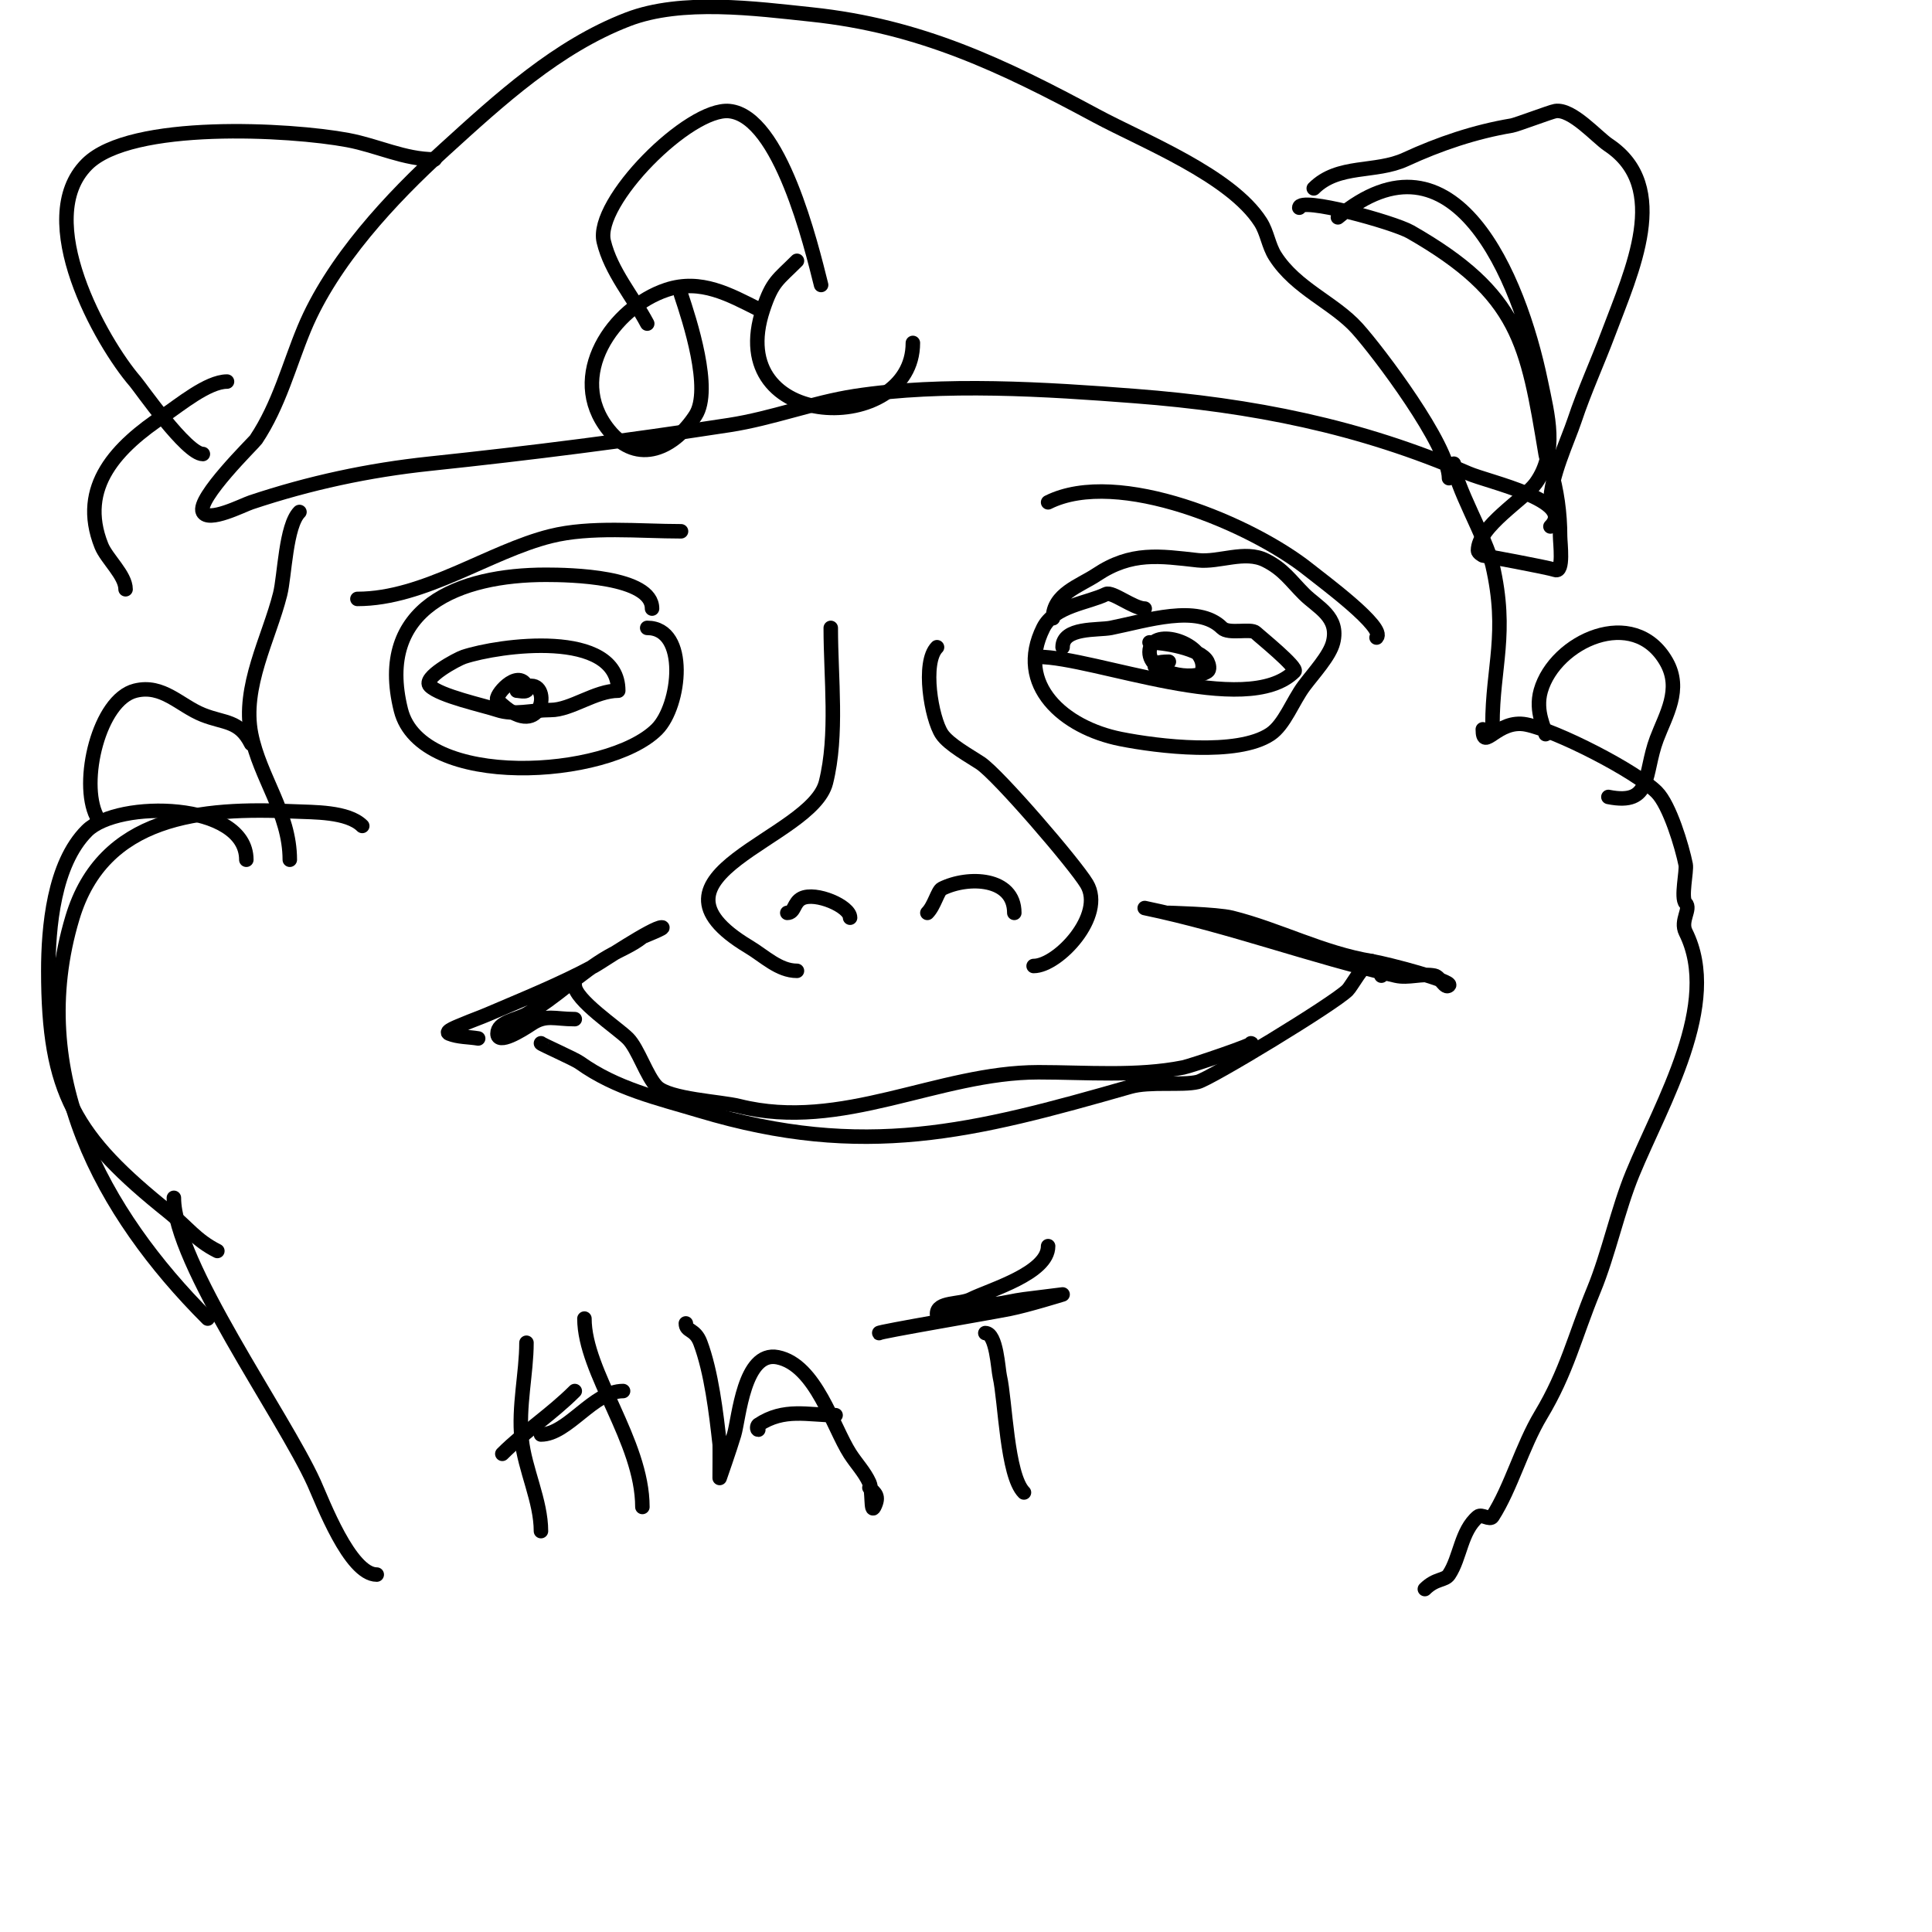 <svg viewBox='0 0 400 400' version='1.1' xmlns='http://www.w3.org/2000/svg' xmlns:xlink='http://www.w3.org/1999/xlink'><g fill='none' stroke='#000000' stroke-width='3' stroke-linecap='round' stroke-linejoin='round'><path d='M135,126c0,-6.681 -17.002,-7 -22,-7c-17.81,0 -35.326,6.695 -30,28c4.154,16.617 42.887,14.113 53,4c4.902,-4.902 6.6,-21 -2,-21'/><path d='M218,128c0,-5.025 5.599,-6.733 9,-9c7.272,-4.848 13.079,-3.88 21,-3c4.431,0.492 9.703,-2.149 14,0c3.743,1.871 5.182,4.182 8,7c2.754,2.754 7.329,4.683 6,10c-0.694,2.776 -4.005,6.34 -6,9c-2.346,3.128 -4.049,8.033 -7,10c-6.81,4.54 -23.265,2.547 -31,1c-11.735,-2.347 -21.915,-11.171 -16,-23c2.299,-4.597 9.326,-5.163 13,-7c1.261,-0.63 5.704,3 8,3'/><path d='M128,143c0,-12.87 -24.777,-9.408 -32,-7c-1.354,0.451 -8.647,4.353 -7,6c2.105,2.105 11.13,4.043 14,5c3.473,1.158 7.021,0 11,0c4.24,0 9.222,-4 14,-4'/><path d='M220,134c0,-4.221 7.353,-3.471 10,-4c7.369,-1.474 17.992,-5.008 23,0c1.379,1.379 6.021,0.021 7,1c0.641,0.641 8.792,7.208 8,8c-9.902,9.902 -41.552,-3 -53,-3'/><path d='M238,133c2.654,0 10.605,1.211 12,4c0.298,0.596 0.555,1.63 0,2c-3.132,2.088 -12,0.465 -12,-4c0,-5.306 11,-2.188 11,3c0,6.008 -16.491,-1 -7,-1'/><path d='M110,142c4.235,0 2.004,12.004 -7,3c-0.816,-0.816 4.178,-6.643 6,-3c0.833,1.667 -1.333,1 -2,1'/><path d='M285,132c2.015,-2.015 -11.068,-11.654 -14,-14c-11.686,-9.349 -39.498,-21.251 -54,-14'/><path d='M74,124c13.859,0 27.287,-9.822 40,-13c8.259,-2.065 18.385,-1 27,-1'/><path d='M176,190c0,-2.372 -7.15,-5.425 -10,-4c-1.736,0.868 -1.442,3 -3,3'/><path d='M210,189c0,-7.368 -9.59,-7.705 -15,-5c-0.849,0.425 -1.553,3.553 -3,5'/><path d='M165,201c-3.742,0 -6.702,-3.021 -10,-5c-24.762,-14.857 13.049,-22.195 16,-34c2.467,-9.868 1,-21.596 1,-32'/><path d='M194,134c-3.133,3.133 -1.18,14.73 1,18c1.448,2.172 5.871,4.581 8,6c3.679,2.453 19.517,20.862 22,25c3.912,6.52 -5.949,17 -11,17'/><path d='M112,216c0,0.17 6.926,3.233 8,4c7.625,5.446 16.132,7.34 25,10c33.932,10.179 56.559,4.269 89,-5c4.048,-1.157 10.818,-0.205 14,-1c2.563,-0.641 28.131,-16.131 31,-19c0.861,-0.861 3.197,-5.399 5,-6c0.302,-0.101 2,1.825 2,3'/><path d='M259,216c1.377,0 -12.416,4.683 -14,5c-9.599,1.92 -20.108,1 -30,1c-20.834,0 -40.676,12.331 -62,7c-3.806,-0.952 -14.408,-1.408 -17,-4c-2.1,-2.1 -3.902,-7.902 -6,-10c-2.159,-2.159 -11,-8.019 -11,-11'/><path d='M119,211c-4.242,0 -5.945,-1.037 -9,1c-2.019,1.346 -7,4.427 -7,2c0,-2.404 3.899,-2.833 6,-4c6.086,-3.381 11.017,-8.581 17,-12c2.333,-1.333 4.901,-2.321 7,-4c0.208,-0.167 5.026,-2 4,-2c-1.856,0 -12.556,7.222 -14,8c-7.056,3.799 -14.646,6.848 -22,10c-1.65,0.707 -3.35,1.293 -5,2c-1.105,0.473 -4.116,1.554 -3,2c1.883,0.753 4,0.667 6,1'/><path d='M242,189c-0.624,0 9.92,0.23 13,1c9.817,2.454 18.7,7.283 29,9c3.282,0.547 16.865,4.135 16,5c-0.85,0.85 -1.821,-1.764 -3,-2c-2.615,-0.523 -5.4,0.591 -8,0c-17.519,-3.981 -34.166,-10.285 -52,-14'/><path d='M51,178c0,-12.034 -26.582,-12.418 -33,-6c-6.884,6.884 -8,20.091 -8,29c0,25.214 5.467,34.373 25,50c3.71,2.968 5.588,5.794 10,8'/><path d='M75,171c-3.019,-3.019 -10.187,-2.818 -14,-3c-19.405,-0.924 -39.655,0.852 -46,22c-9.647,32.157 6.053,61.053 28,83'/><path d='M307,151c0,4.811 2.999,-2.2 9,-1c6.187,1.237 22.613,9.613 27,14c2.704,2.704 5.264,11.322 6,15c0.266,1.331 -1.055,6.945 0,8c1.186,1.186 -1.202,3.595 0,6c7.425,14.851 -4.903,35.194 -11,50c-3.03,7.359 -4.97,16.641 -8,24c-4.01,9.739 -5.566,16.944 -11,26c-3.876,6.46 -6.157,15.023 -10,21c-0.541,0.841 -2.232,-0.64 -3,0c-3.522,2.935 -3.657,8.485 -6,12c-0.864,1.296 -2.728,0.728 -5,3'/><path d='M36,248c0,13.431 22.637,45.002 29,59c1.728,3.802 7.427,19 13,19'/><path d='M309,150c0,-11.904 3.265,-18.852 0,-33c-1.252,-5.426 -8,-16.934 -8,-21'/><path d='M60,178c0,-9.641 -6.197,-16.987 -8,-26c-1.962,-9.811 3.719,-19.876 6,-29c0.951,-3.806 1.154,-14.154 4,-17'/><path d='M321,109c5.345,-5.345 -12.843,-9.192 -17,-11c-22.447,-9.76 -44.831,-14.141 -69,-16c-18.334,-1.41 -39.781,-2.803 -58,0c-8.668,1.334 -17.168,4.641 -26,6c-20.85,3.208 -40.975,5.787 -62,8c-12.719,1.339 -24.893,3.964 -37,8c-1.764,0.588 -8.867,4.265 -10,2c-1.365,-2.73 10.598,-14.397 11,-15c4.8,-7.199 6.845,-15.429 10,-23c5.792,-13.9 17.96,-26.964 29,-37c11.454,-10.413 23.353,-21.366 38,-27c11.142,-4.285 26.494,-2.211 38,-1c22.537,2.372 39.649,10.58 59,21c9.609,5.174 27.855,12.343 34,22c1.363,2.142 1.637,4.858 3,7c4.302,6.761 12.193,9.659 17,15c4.539,5.043 19,24.279 19,31'/><path d='M269,43c0,-2.388 19.554,3.031 23,5c22.671,12.955 24.174,23.046 28,46c0.173,1.04 0.697,1.99 1,3c1.355,4.515 2,9.286 2,14c0,1.401 0.816,7.605 -1,7c-1.786,-0.595 -15,-3 -15,-3c0,0 -1,-0.529 -1,-1c0,-5.01 9.611,-10.655 12,-14c4.567,-6.393 2.42,-14.137 1,-21c-4.478,-21.642 -17.955,-54.038 -42,-34'/><path d='M47,79c-3.998,0 -9.927,4.951 -13,7c-9.583,6.389 -17.939,14.653 -13,27c1.073,2.681 5,6.091 5,9'/><path d='M109,278c0,6.336 -1.714,13.214 -1,20c0.655,6.222 4,12.746 4,19'/><path d='M119,288c-4.812,4.812 -10.423,8.423 -15,13'/><path d='M121,273c0,11.151 12,25.356 12,39'/><path d='M142,274c0,1.754 1.889,1.039 3,4c2.283,6.087 3.284,14.559 4,21c0.043,0.39 0,7 0,7c0,0 2.091,-5.971 3,-9c0.994,-3.314 1.997,-17.401 9,-16c7.908,1.582 11.398,14.397 15,20c1.3,2.022 3.024,3.803 4,6c0.69,1.553 0.24,6.52 1,5c1.157,-2.314 0.162,-2.838 -1,-4'/><path d='M173,293c-5.78,0 -10.647,-1.569 -16,2c-0.277,0.185 -0.333,1 0,1'/><path d='M204,276c2.319,0 2.644,7.459 3,9c1.148,4.975 1.447,20.447 5,24'/><path d='M217,258c0,5.64 -12.059,9.03 -16,11c-2.271,1.135 -7,0.461 -7,3c0,2.749 5.272,-1.659 8,-2c1.323,-0.165 2.673,0.133 4,0c2.018,-0.202 3.988,-0.749 6,-1c0.571,-0.071 8,-1 8,-1c0,0 -7.273,2.255 -11,3c-4.067,0.813 -27.248,4.752 -27,5'/><path d='M129,288c-6.118,0 -11.48,9 -17,9'/><path d='M52,154c-2.465,-4.929 -5.518,-4.207 -10,-6c-4.772,-1.909 -8.329,-6.418 -14,-5c-7.509,1.877 -11.534,18.932 -8,26'/><path d='M320,152c0,-0.935 -2.256,-4.603 -1,-9c2.928,-10.25 19.252,-17.809 26,-6c3.28,5.74 -0.145,11.054 -2,16c-2.726,7.27 -0.853,13.829 -10,12'/><path d='M321,104c0,-5.275 3.579,-12.736 5,-17c2.036,-6.107 4.74,-11.972 7,-18c4.834,-12.89 13.052,-30.298 0,-39c-2.41,-1.607 -7.568,-7.572 -11,-7c-0.981,0.164 -8.019,2.836 -9,3c-7.591,1.265 -15.013,3.775 -22,7c-6.256,2.887 -13.89,0.89 -19,6'/><path d='M42,94c-3.387,0 -12.98,-13.823 -14,-15c-7.047,-8.132 -21.387,-33.613 -10,-45c9.079,-9.079 42.142,-7.223 54,-5c6.229,1.168 11.656,4 18,4'/><path d='M141,61c1.74,5.221 6.469,19.604 3,25c-4.232,6.583 -11.884,10.645 -18,3c-8.914,-11.142 0.987,-25.329 12,-29c7.093,-2.365 13.119,1.059 19,4'/><path d='M189,71c0,19.281 -39.543,18.629 -31,-7c1.922,-5.765 3.039,-6.039 7,-10'/><path d='M170,59c-2.036,-8.144 -8.472,-34.947 -19,-36c-8.29,-0.829 -27.952,18.866 -26,27c1.496,6.235 6,11.333 9,17'/></g>
</svg>